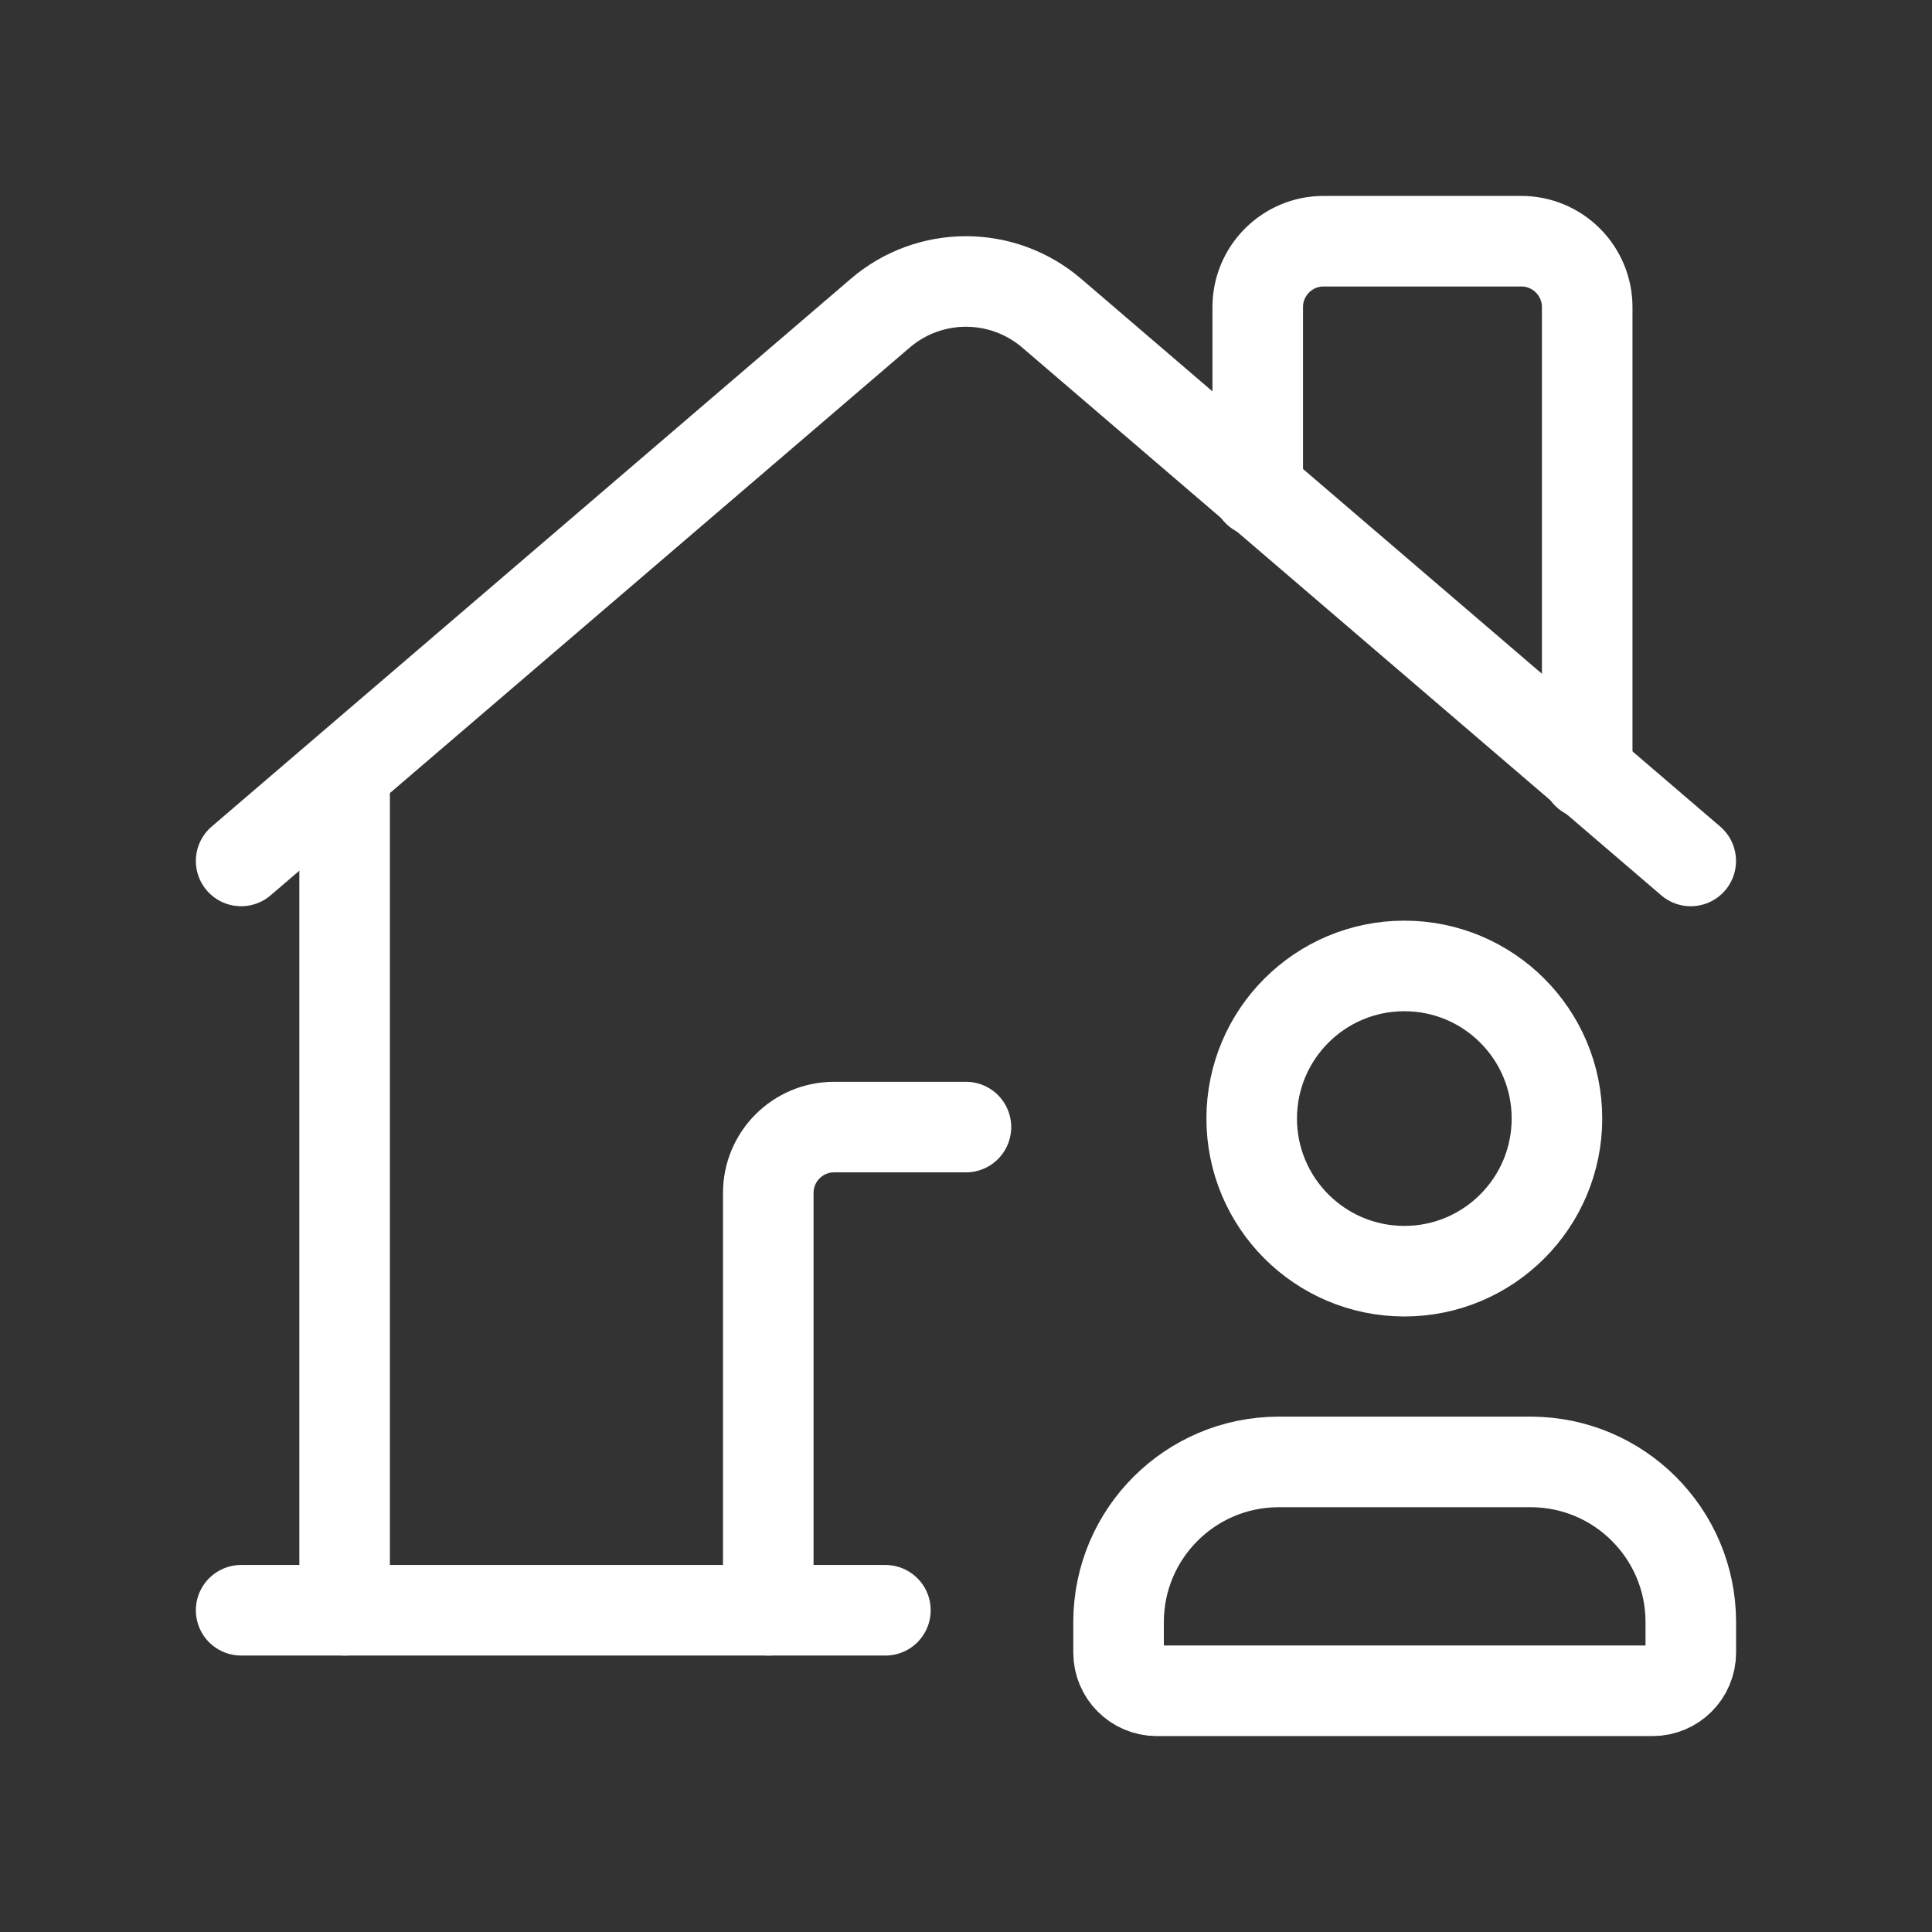 <svg width="32" height="32" viewBox="0 0 32 32" fill="none" xmlns="http://www.w3.org/2000/svg">
<rect x="0" y="0" width="32" height="32" fill="#333333" stroke="none"/>
<path fill-rule="evenodd" clip-rule="evenodd" d="M18.527 27.372V26.86C18.531 25.4 19.714 24.218 21.174 24.214H25.358C26.818 24.218 28.001 25.4 28.005 26.86V27.372V27.372C28.005 27.722 27.721 28.005 27.372 28.005H19.158C18.81 28.004 18.527 27.721 18.527 27.372V27.372Z" stroke="white" stroke-width="1.5" stroke-linecap="round" stroke-linejoin="round"/>
<path fill-rule="evenodd" clip-rule="evenodd" d="M23.256 21.055C21.86 21.052 20.731 19.919 20.732 18.524C20.734 17.129 21.865 15.999 23.26 15.999C24.655 15.999 25.787 17.129 25.788 18.524C25.789 19.919 24.66 21.052 23.265 21.055H23.256Z" stroke="white" stroke-width="1.5" stroke-linecap="round" stroke-linejoin="round"/>
<path d="M3.994 14.26L14.579 5.188C15.396 4.487 16.602 4.487 17.42 5.188L28.004 14.26" stroke="white" stroke-width="1.5" stroke-linecap="round" stroke-linejoin="round"/>
<path d="M26.289 12.816V5.086C26.289 4.797 26.174 4.519 25.969 4.315C25.765 4.11 25.487 3.995 25.198 3.995H21.923C21.321 3.995 20.832 4.484 20.832 5.086V8.138" stroke="white" stroke-width="1.5" stroke-linecap="round" stroke-linejoin="round"/>
<path d="M12.725 26.671V19.759C12.725 19.157 13.213 18.668 13.816 18.668H15.999" stroke="white" stroke-width="1.5" stroke-linecap="round" stroke-linejoin="round"/>
<path d="M5.708 12.815V26.671" stroke="white" stroke-width="1.5" stroke-linecap="round" stroke-linejoin="round"/>
<path d="M14.665 26.671H3.994" stroke="white" stroke-width="1.5" stroke-linecap="round" stroke-linejoin="round"/>
</svg>
